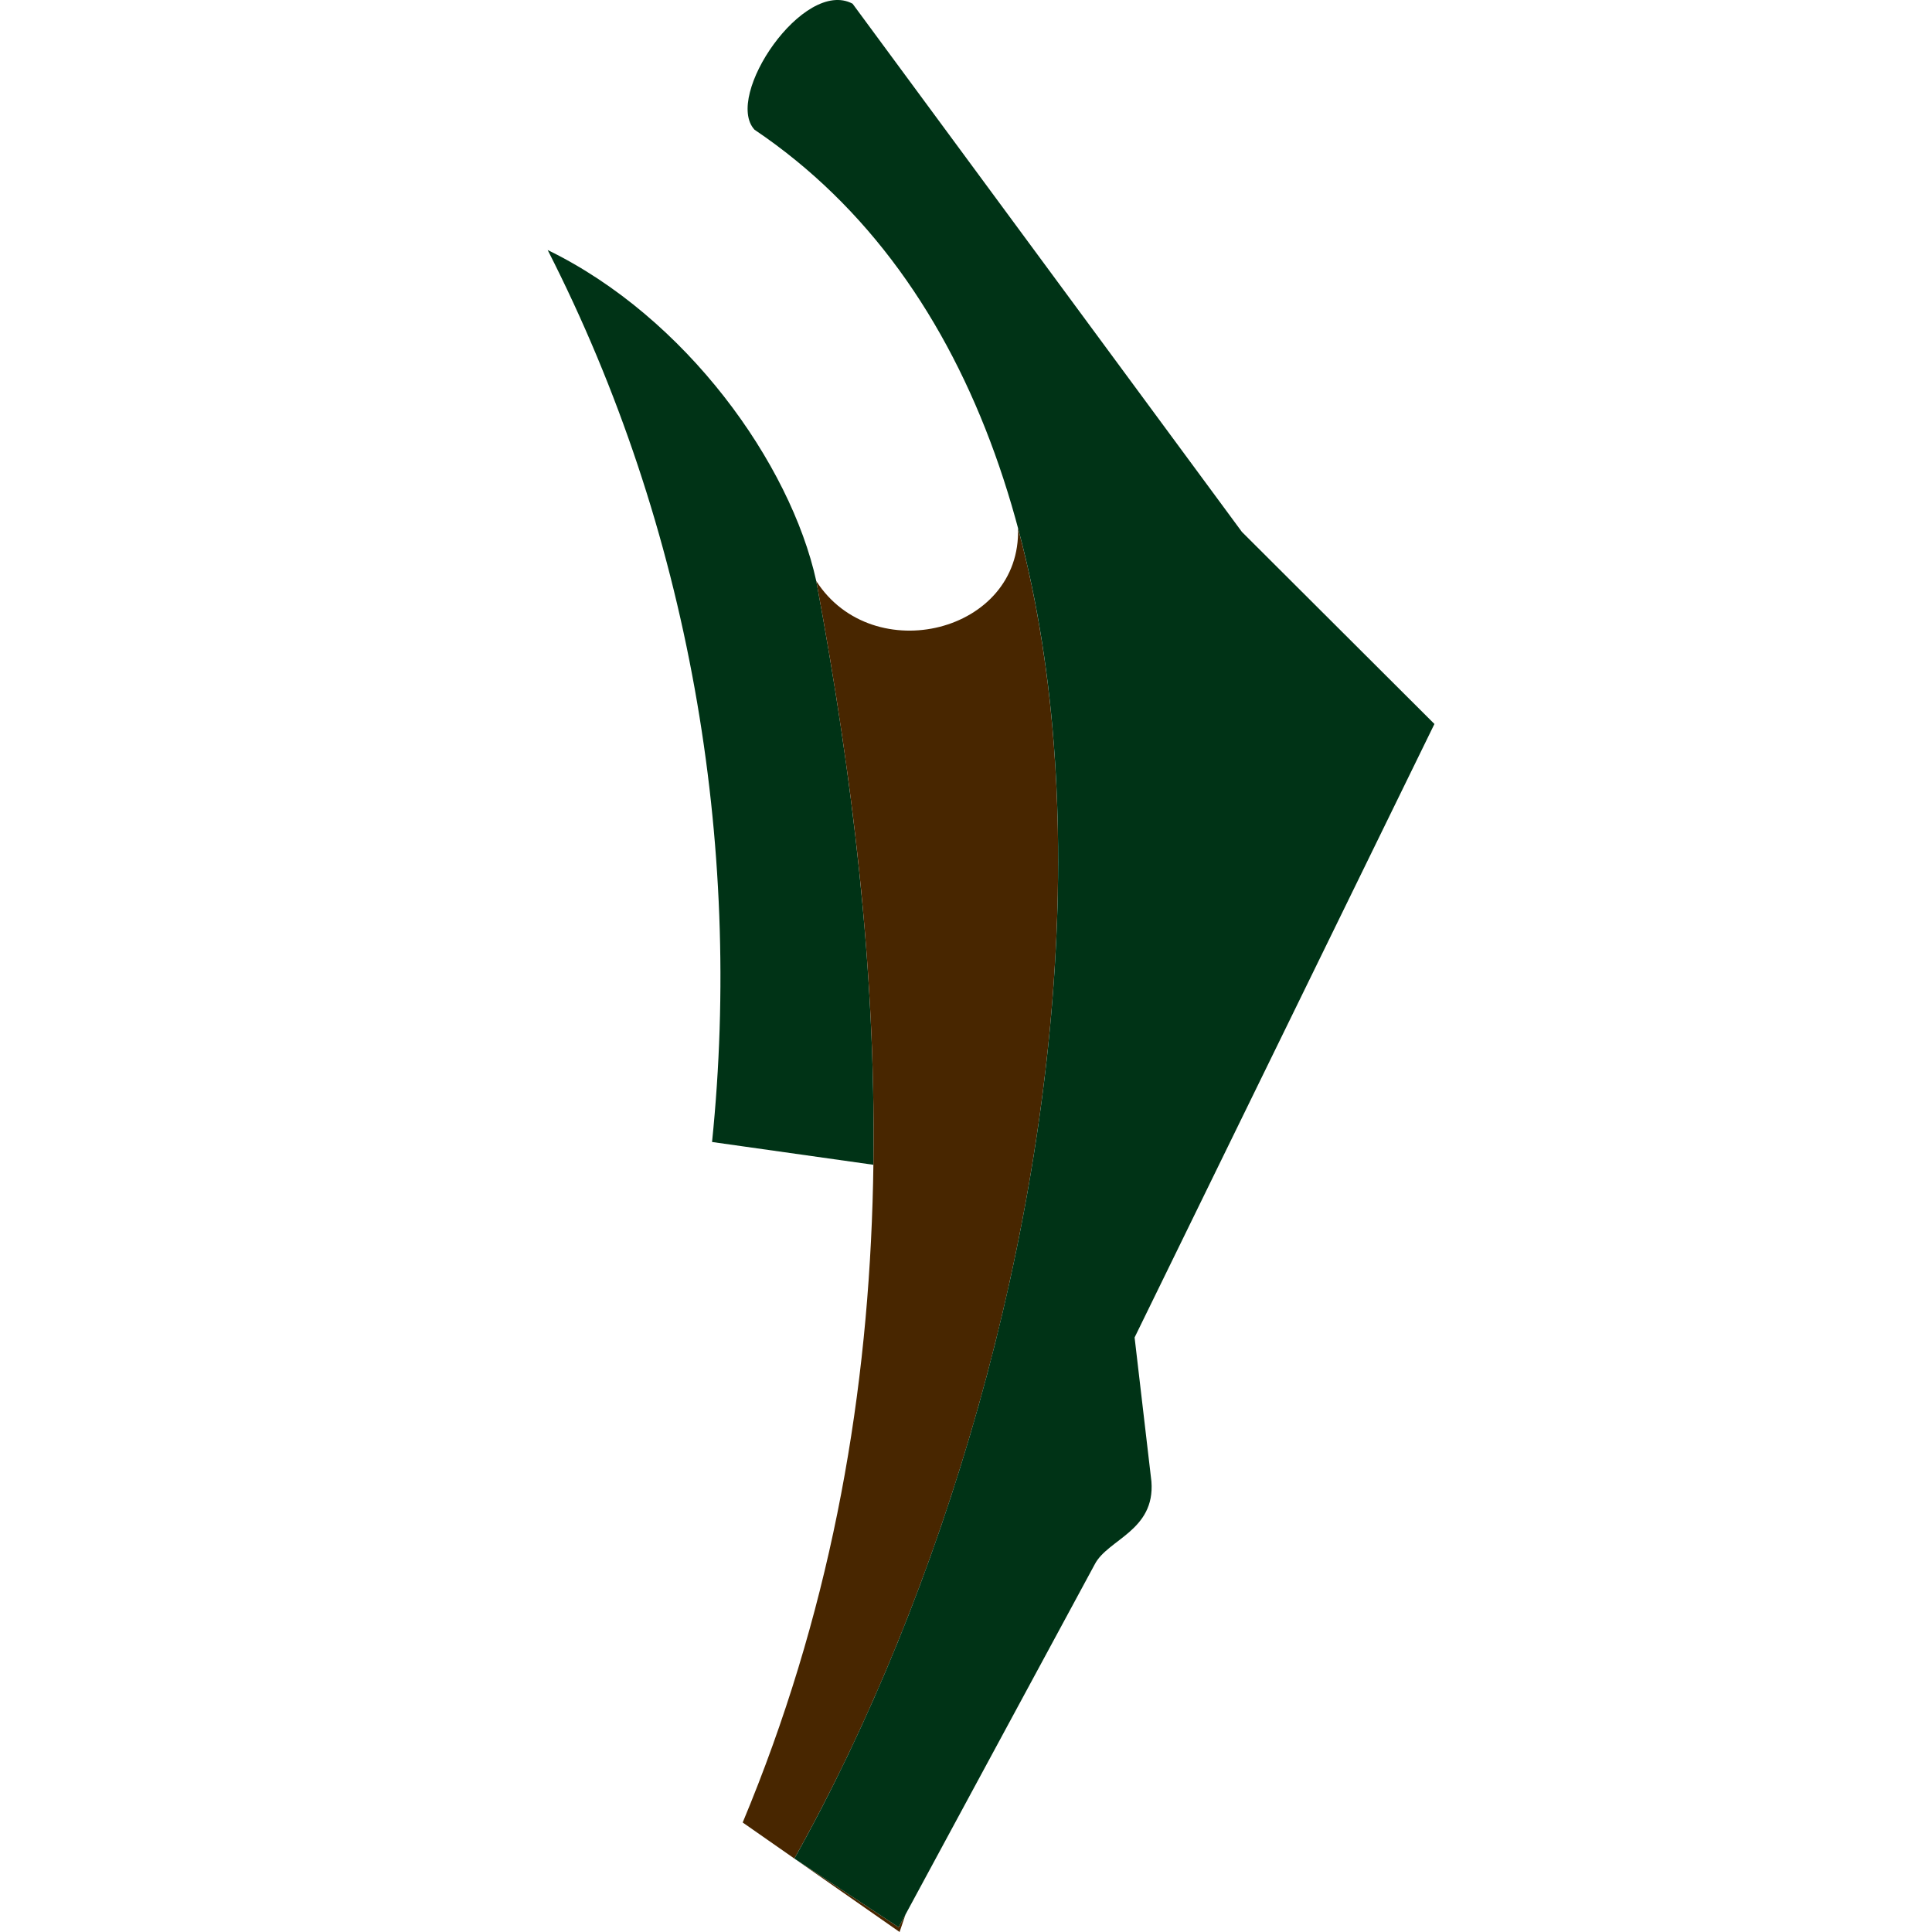 <svg xmlns="http://www.w3.org/2000/svg" xml:space="preserve" width="256" height="256" version="1.0" shape-rendering="geometricPrecision" text-rendering="geometricPrecision" image-rendering="optimizeQuality" fill-rule="evenodd" clip-rule="evenodd" viewBox="0 0 2560 2560"><path fill="#003316" d="M725.7 331.3c183.6 89.3 321.6 283 355.9 438.6 47.7 256.6 79.2 515.1 75.7 773.5l-213.8-30.2c40.6-396-29.4-812.3-217.8-1181.9"/><path fill="#482600" d="M1081.6 769.9c101.5 546.2 129.9 1100.7-97.5 1645l68.5 47.8c280.4-501.2 438.6-1232.8 296.3-1763 4.8 138.7-192.4 186.9-267.3 70.2m-29 1692.8L1192 2560l7.9-23.4-9.2 17.1z"/><path fill="#003316" d="m1129.7 4.9 515.9 699.9 255.1 254.5-397.3 812.9 22.3 190.9c5 65.3-57.9 76.4-75.1 109.7l-259.9 480.9-138.1-91c397.6-710.8 549.6-1885.1-52.8-2290.8-41.1-44.5 65.3-201.5 129.9-167"/></svg>